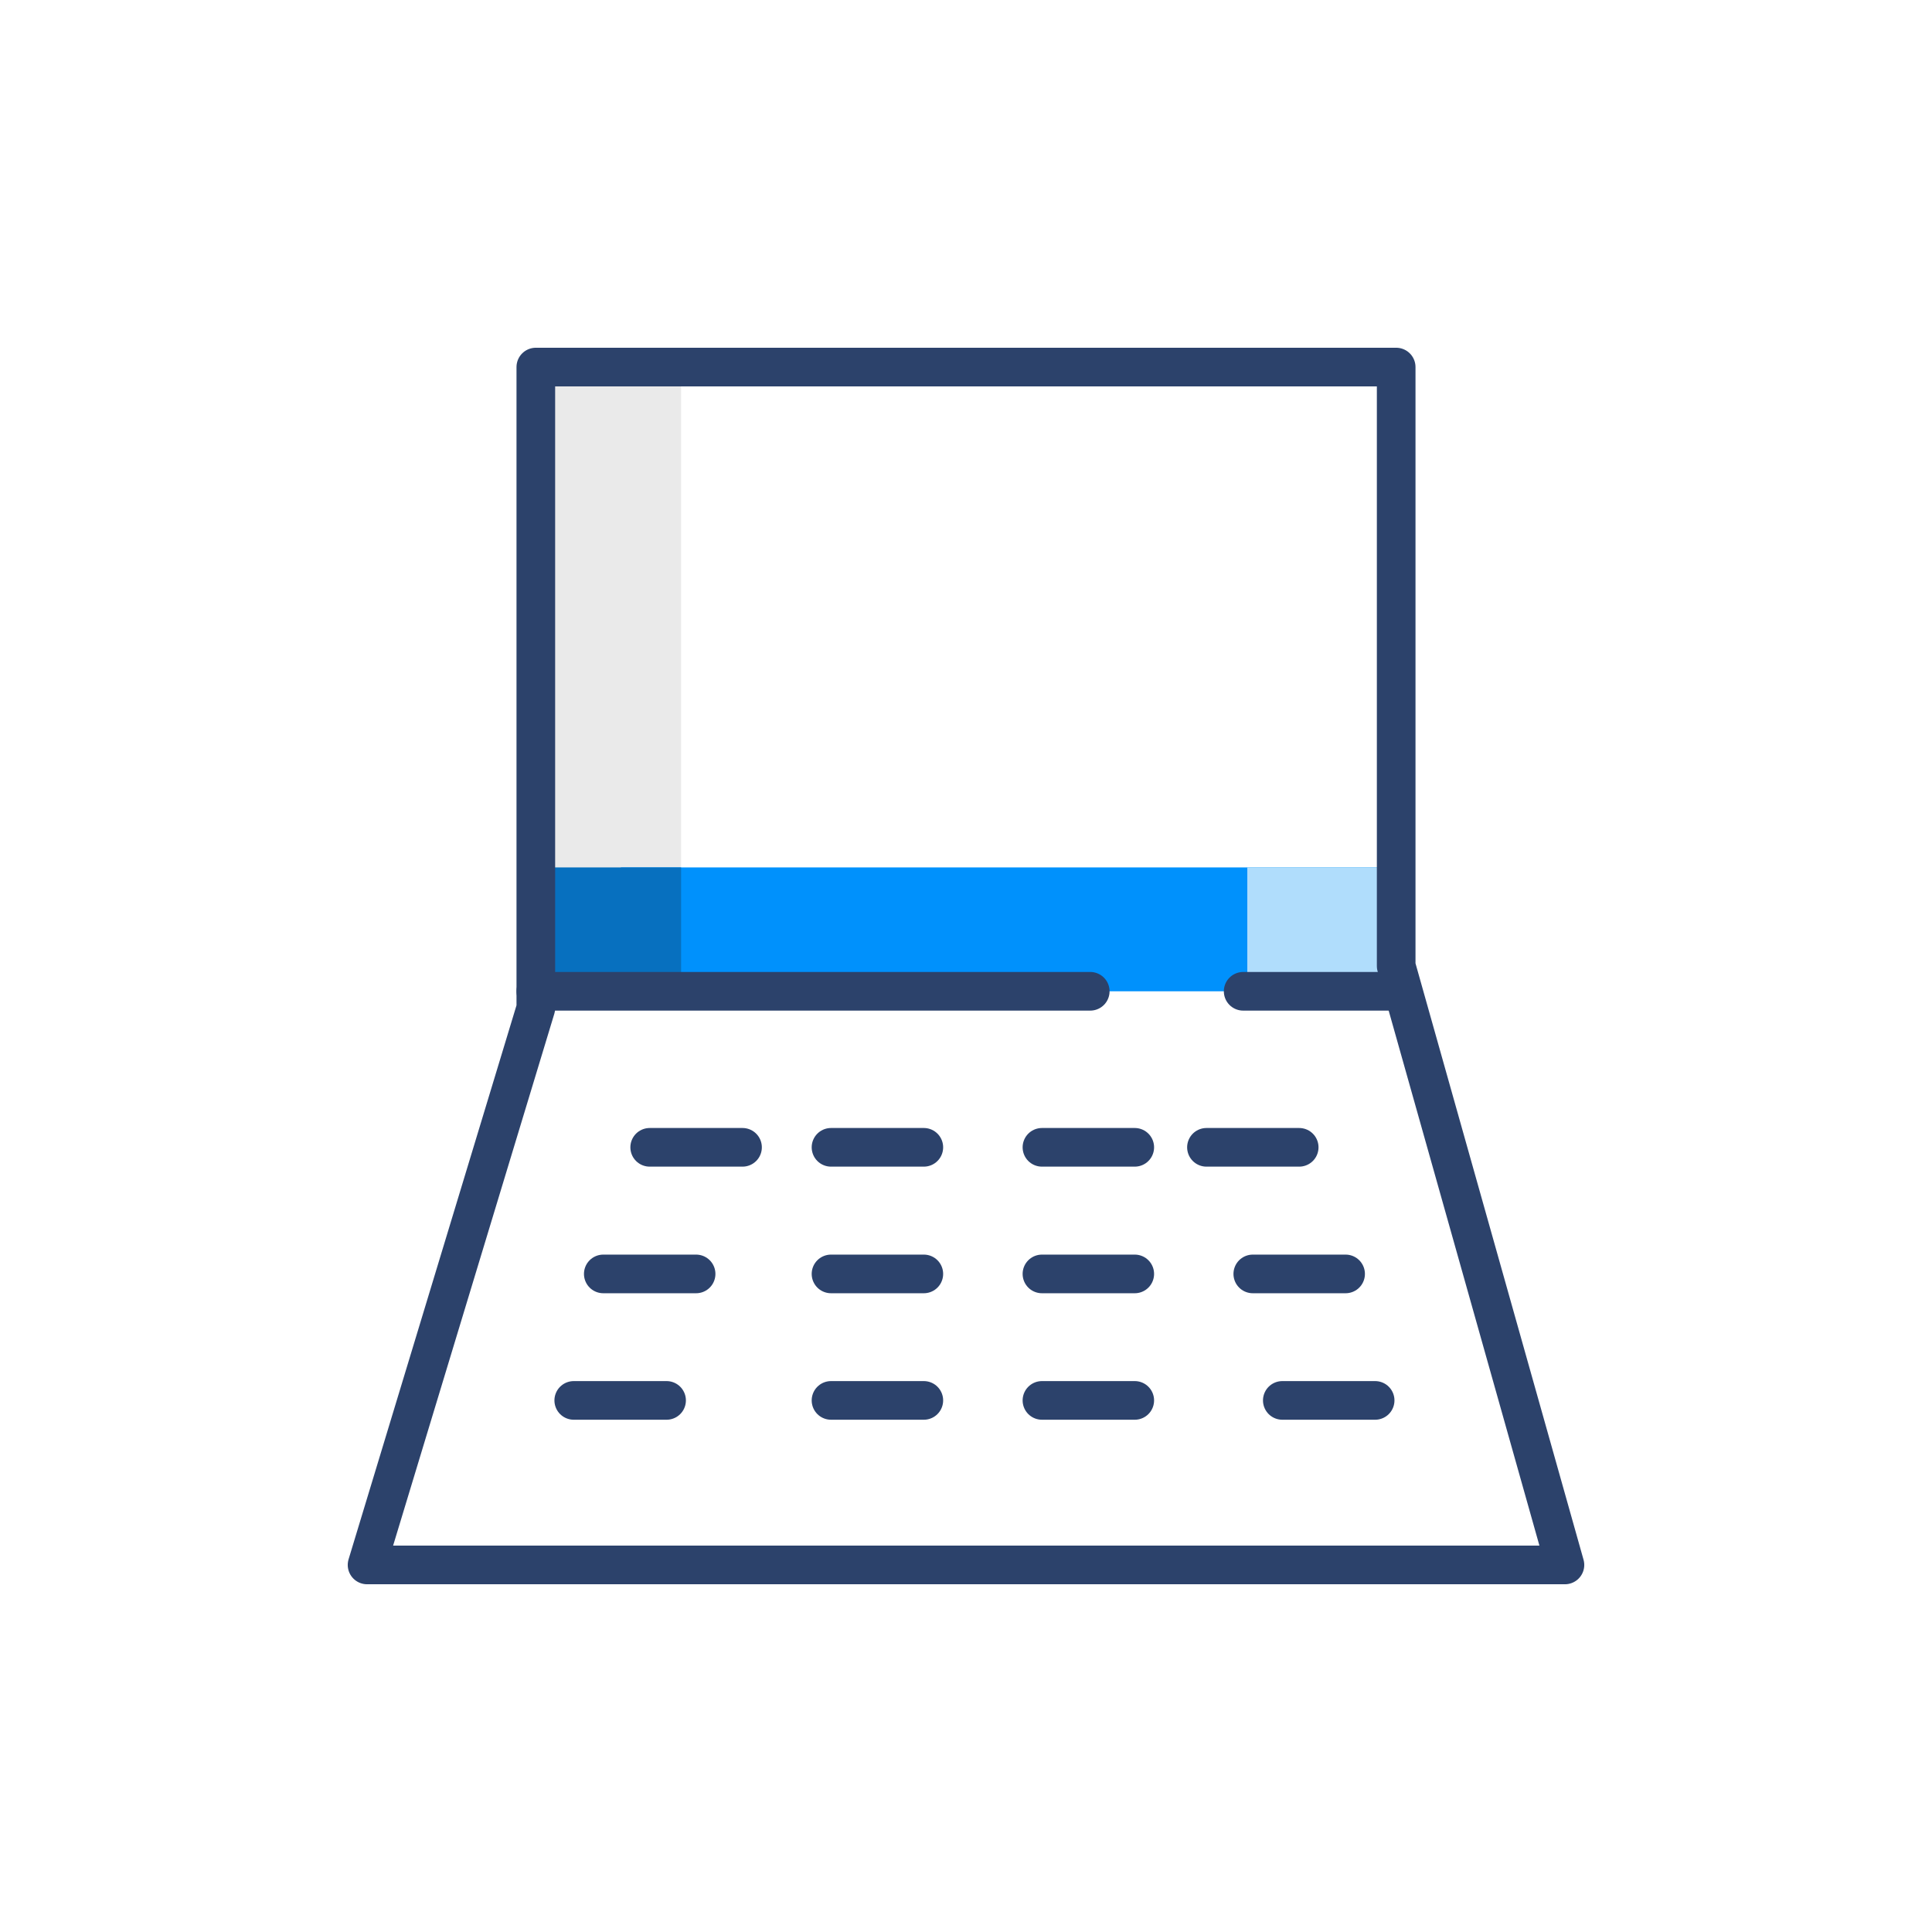 <?xml version="1.0" encoding="UTF-8"?> <svg xmlns="http://www.w3.org/2000/svg" xmlns:xlink="http://www.w3.org/1999/xlink" width="80pt" height="80pt" viewBox="0 0 80 80"><g id="surface1"><path style=" stroke:none;fill-rule:nonzero;fill:rgb(91.765%,91.765%,91.765%);fill-opacity:1;" d="M 28.203 41.047 L 22.484 41.047 L 22.484 15.387 L 28.203 15.199 Z M 28.203 41.047 "></path><path style=" stroke:none;fill-rule:nonzero;fill:rgb(0%,56.863%,98.824%);fill-opacity:1;" d="M 57.812 41.047 L 25.711 41.047 L 25.711 35.918 L 57.812 35.918 Z M 57.812 41.047 "></path><path style=" stroke:none;fill-rule:nonzero;fill:rgb(2.745%,43.922%,74.902%);fill-opacity:1;" d="M 28.203 41.047 L 22.484 41.047 L 22.484 35.918 L 28.203 35.918 Z M 28.203 41.047 "></path><path style=" stroke:none;fill-rule:nonzero;fill:rgb(69.02%,86.667%,98.824%);fill-opacity:1;" d="M 57.812 41.047 L 51.648 41.047 L 51.648 35.918 L 57.812 35.918 Z M 57.812 41.047 "></path><path style="fill:none;stroke-width:2;stroke-linecap:round;stroke-linejoin:round;stroke:rgb(17.255%,25.882%,41.961%);stroke-opacity:1;stroke-miterlimit:10;" d="M 27.734 18.999 L 27.734 52.183 L 18.999 81.001 L 81.001 81.001 L 72.266 50 L 72.266 18.999 Z M 27.734 18.999 " transform="matrix(0.8,0,0,0.8,0,0)"></path><path style="fill:none;stroke-width:2;stroke-linecap:round;stroke-linejoin:round;stroke:rgb(17.255%,25.882%,41.961%);stroke-opacity:1;stroke-miterlimit:10;" d="M 64.346 51.309 L 72.266 51.309 M 27.734 51.309 L 56.431 51.309 " transform="matrix(0.8,0,0,0.8,0,0)"></path><path style="fill:none;stroke-width:2;stroke-linecap:round;stroke-linejoin:round;stroke:rgb(17.255%,25.882%,41.961%);stroke-opacity:1;stroke-miterlimit:10;" d="M 33.628 59.385 L 38.433 59.385 " transform="matrix(0.8,0,0,0.8,0,0)"></path><path style="fill:none;stroke-width:2;stroke-linecap:round;stroke-linejoin:round;stroke:rgb(17.255%,25.882%,41.961%);stroke-opacity:1;stroke-miterlimit:10;" d="M 31.226 65.938 L 36.03 65.938 " transform="matrix(0.8,0,0,0.8,0,0)"></path><path style="fill:none;stroke-width:2;stroke-linecap:round;stroke-linejoin:round;stroke:rgb(17.255%,25.882%,41.961%);stroke-opacity:1;stroke-miterlimit:10;" d="M 29.697 72.485 L 34.502 72.485 " transform="matrix(0.8,0,0,0.8,0,0)"></path><path style="fill:none;stroke-width:2;stroke-linecap:round;stroke-linejoin:round;stroke:rgb(17.255%,25.882%,41.961%);stroke-opacity:1;stroke-miterlimit:10;" d="M 67.246 59.385 L 62.446 59.385 " transform="matrix(0.8,0,0,0.8,0,0)"></path><path style="fill:none;stroke-width:2;stroke-linecap:round;stroke-linejoin:round;stroke:rgb(17.255%,25.882%,41.961%);stroke-opacity:1;stroke-miterlimit:10;" d="M 69.648 65.938 L 64.844 65.938 " transform="matrix(0.8,0,0,0.8,0,0)"></path><path style="fill:none;stroke-width:2;stroke-linecap:round;stroke-linejoin:round;stroke:rgb(17.255%,25.882%,41.961%);stroke-opacity:1;stroke-miterlimit:10;" d="M 71.177 72.485 L 66.372 72.485 " transform="matrix(0.8,0,0,0.8,0,0)"></path><path style="fill:none;stroke-width:2;stroke-linecap:round;stroke-linejoin:round;stroke:rgb(17.255%,25.882%,41.961%);stroke-opacity:1;stroke-miterlimit:10;" d="M 43.013 59.385 L 47.817 59.385 " transform="matrix(0.8,0,0,0.8,0,0)"></path><path style="fill:none;stroke-width:2;stroke-linecap:round;stroke-linejoin:round;stroke:rgb(17.255%,25.882%,41.961%);stroke-opacity:1;stroke-miterlimit:10;" d="M 43.013 65.938 L 47.817 65.938 " transform="matrix(0.8,0,0,0.8,0,0)"></path><path style="fill:none;stroke-width:2;stroke-linecap:round;stroke-linejoin:round;stroke:rgb(17.255%,25.882%,41.961%);stroke-opacity:1;stroke-miterlimit:10;" d="M 43.013 72.485 L 47.817 72.485 " transform="matrix(0.8,0,0,0.8,0,0)"></path><path style="fill:none;stroke-width:2;stroke-linecap:round;stroke-linejoin:round;stroke:rgb(17.255%,25.882%,41.961%);stroke-opacity:1;stroke-miterlimit:10;" d="M 53.931 59.385 L 58.735 59.385 " transform="matrix(0.8,0,0,0.8,0,0)"></path><path style="fill:none;stroke-width:2;stroke-linecap:round;stroke-linejoin:round;stroke:rgb(17.255%,25.882%,41.961%);stroke-opacity:1;stroke-miterlimit:10;" d="M 53.931 65.938 L 58.735 65.938 " transform="matrix(0.8,0,0,0.8,0,0)"></path><path style="fill:none;stroke-width:2;stroke-linecap:round;stroke-linejoin:round;stroke:rgb(17.255%,25.882%,41.961%);stroke-opacity:1;stroke-miterlimit:10;" d="M 53.931 72.485 L 58.735 72.485 " transform="matrix(0.8,0,0,0.8,0,0)"></path></g></svg> 